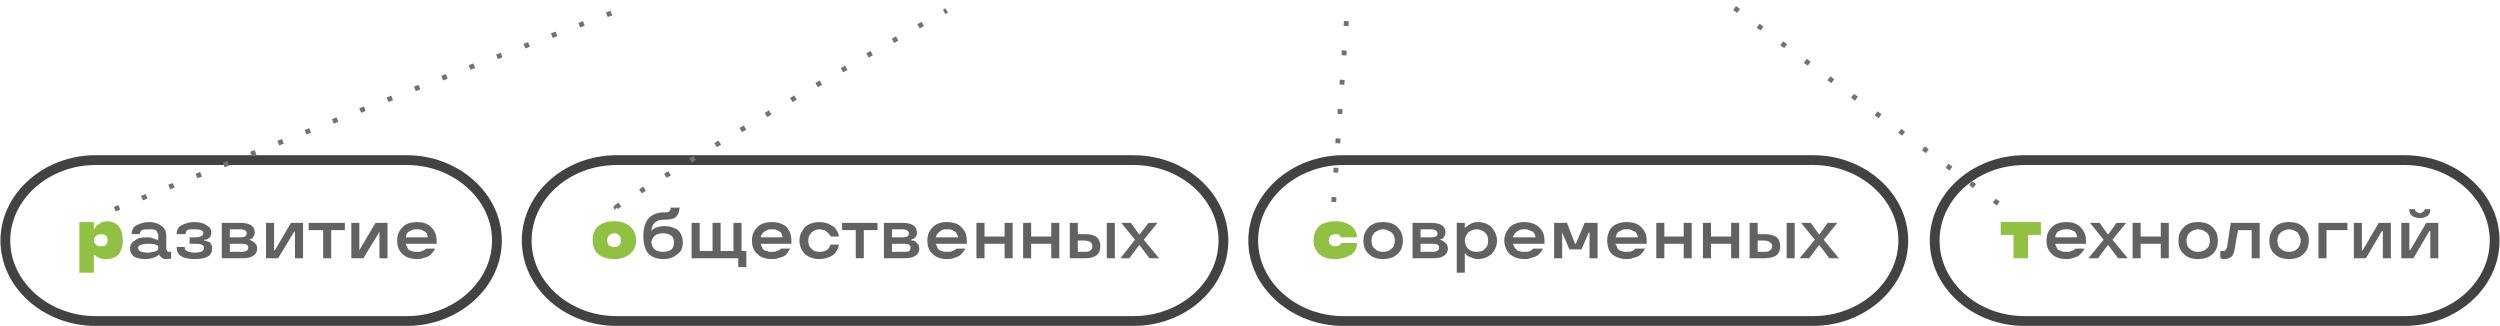 <?xml version="1.0" encoding="UTF-8"?> <!-- Creator: CorelDRAW X7 --> <svg xmlns="http://www.w3.org/2000/svg" xmlns:xlink="http://www.w3.org/1999/xlink" xml:space="preserve" width="255.098mm" height="33.249mm" style="shape-rendering:geometricPrecision; text-rendering:geometricPrecision; image-rendering:optimizeQuality; fill-rule:evenodd; clip-rule:evenodd" viewBox="0 0 3106 405"> <defs> <style type="text/css"> <![CDATA[ .str0 {stroke:#434242;stroke-width:12.177} .str1 {stroke:#727271;stroke-width:6.089;stroke-dasharray:6.089 30.443} .fil0 {fill:none} .fil2 {fill:#626263;fill-rule:nonzero} .fil1 {fill:#90C143;fill-rule:nonzero} ]]> </style> </defs> <g id="Слой_x0020_1">  <path class="fil0 str0" d="M766 199l642 0c62,0 112,45 112,100l0 0c0,55 -50,100 -112,100l-642 0c-62,0 -112,-45 -112,-100l0 0c0,-55 50,-100 112,-100z"></path> <path class="fil0 str0" d="M2516 199l472 0c62,0 112,45 112,100l0 0c0,55 -50,100 -112,100l-472 0c-62,0 -112,-45 -112,-100l0 0c0,-55 50,-100 112,-100z"></path> <path class="fil0 str0" d="M1669 199l584 0c61,0 112,45 112,100l0 0c0,55 -51,100 -112,100l-584 0c-61,0 -112,-45 -112,-100l0 0c0,-55 51,-100 112,-100z"></path> <path class="fil0 str0" d="M118 199l387 0c61,0 112,45 112,100l0 0c0,55 -51,100 -112,100l-387 0c-61,0 -112,-45 -112,-100l0 0c0,-55 51,-100 112,-100z"></path> <path class="fil1" d="M132 275c6,0 11,2 15,6 3,5 5,10 5,18 0,7 -2,13 -5,17 -4,4 -9,6 -15,6 -3,0 -6,0 -8,-1 -3,-1 -5,-2 -5,-3l-2 -1 -1 0 0 22 -18 0 0 -63 18 0 0 8 1 0c1,-1 1,-2 2,-3 1,-1 2,-2 3,-2 1,-1 3,-2 4,-3 2,0 4,-1 6,-1zm-1 29c2,-1 2,-3 2,-5 0,-3 0,-4 -2,-6 -1,-1 -3,-2 -6,-2 -3,0 -5,1 -6,2 -2,2 -3,3 -3,6 0,2 1,4 3,5 1,2 3,2 6,2 3,0 5,0 6,-2z"></path> <path id="1" class="fil2" d="M161 309c0,-5 2,-8 6,-10 3,-3 8,-4 14,-4 3,0 6,0 8,1 3,1 5,2 6,2l1 1 0 -6c0,-2 -1,-4 -2,-6 -2,-2 -5,-2 -9,-2 -4,0 -7,0 -9,1 -2,1 -3,3 -3,5l-10 0c0,-5 2,-9 6,-11 4,-2 9,-4 16,-4 6,0 12,2 15,5 4,2 6,7 6,12l0 15c0,2 1,3 1,4 1,1 1,1 3,1 1,0 2,0 2,0l0 0 0 8c-1,1 -3,1 -5,1 -2,0 -4,0 -6,-1 -1,-1 -2,-2 -3,-3l-1 -2 0 0c0,1 -1,1 -2,2 -2,1 -3,2 -4,2 -3,1 -6,2 -11,2 -6,0 -10,-1 -14,-3 -3,-2 -5,-6 -5,-10zm23 5c2,0 5,-1 7,-1 2,-1 3,-1 4,-2l1 -1 0 -4c-2,-2 -6,-3 -12,-3 -9,0 -13,2 -13,5 0,4 4,6 13,6z"></path> <path id="2" class="fil2" d="M219 308l0 -1 10 0 0 1c0,2 1,3 3,4 2,1 5,2 9,2 8,0 12,-2 12,-6 0,-2 -1,-3 -3,-4 -2,-1 -5,-1 -9,-1l-6 0 0 -8 7 0c6,0 10,-2 10,-5 0,-4 -4,-5 -11,-5 -4,0 -7,0 -9,1 -1,1 -2,3 -2,5l0 0 -11 0 0 -1c0,-4 2,-8 6,-10 4,-2 9,-4 16,-4 6,0 11,1 15,4 4,2 6,5 6,9 0,2 0,3 -1,4 0,2 -1,2 -2,3 -2,1 -3,2 -5,2l-1 0 0 1c1,0 2,0 4,1 1,0 2,1 3,1 1,1 2,2 2,3 1,2 1,3 1,5 0,9 -7,13 -22,13 -15,0 -22,-5 -22,-14z"></path> <path id="3" class="fil2" d="M319 309c0,4 -2,7 -5,9 -3,2 -7,3 -14,3l-25 0 0 -44 23 0c12,0 18,4 18,12 0,2 -1,4 -2,6 -1,1 -2,2 -3,2l-2 1 0 0c1,0 2,1 3,1 1,1 2,1 3,2 1,1 2,2 3,3 0,1 1,3 1,5zm-34 4l15 0c5,0 8,-2 8,-5 0,-4 -3,-5 -8,-5l-15 0 0 10zm0 -18l13 0c5,0 8,-1 8,-5 0,-3 -3,-5 -8,-5l-13 0 0 10z"></path> <polygon id="4" class="fil2" points="376,321 366,321 366,288 365,288 345,321 330,321 330,277 340,277 340,311 341,311 361,277 376,277 "></polygon> <polygon id="5" class="fil2" points="401,286 383,286 383,277 428,277 428,286 411,286 411,321 401,321 "></polygon> <polygon id="6" class="fil2" points="481,321 471,321 471,288 471,288 451,321 436,321 436,277 446,277 446,311 446,311 466,277 481,277 "></polygon> <path id="7" class="fil2" d="M542 299l0 4 -38 0c0,1 0,2 1,3 1,2 1,3 2,4 1,1 3,2 4,2 2,1 4,1 7,1 2,0 4,0 6,-1 2,-1 3,-1 4,-2l1 -1 11 0c0,1 0,1 -1,2 -1,2 -3,4 -5,6 -2,2 -6,3 -9,4 -3,1 -5,1 -7,1 -8,0 -14,-2 -18,-6 -5,-4 -7,-10 -7,-17 0,-7 2,-12 7,-17 4,-4 10,-6 18,-6 7,0 13,2 17,6 5,5 7,10 7,17zm-18 -13c-2,-1 -4,-1 -6,-1 -3,0 -5,0 -7,1 -1,1 -3,2 -4,2 -2,2 -3,4 -3,6l0 1 27 0c0,-1 0,-2 -1,-4 0,-1 -1,-2 -2,-3 -1,0 -2,-1 -4,-2z"></path> <path class="fil1" d="M743 316c-5,-4 -7,-10 -7,-17 0,-8 2,-14 7,-18 5,-4 11,-6 20,-6 8,0 14,2 19,6 5,4 8,10 8,18 0,7 -3,13 -8,17 -5,4 -11,6 -19,6 -9,0 -15,-2 -20,-6zm26 -11c2,-2 2,-4 2,-6 0,-3 0,-5 -2,-6 -1,-2 -3,-3 -6,-3 -3,0 -5,1 -7,3 -1,1 -2,3 -2,6 0,2 1,4 2,6 2,1 4,2 7,2 3,0 5,-1 6,-2z"></path> <path id="1" class="fil2" d="M809 288l0 0c0,-1 1,-2 2,-3 1,-1 2,-1 3,-2 3,-1 7,-2 11,-2 7,0 13,2 17,5 4,4 6,9 6,15 0,7 -2,12 -7,15 -4,4 -10,6 -17,6 -8,0 -14,-2 -19,-7 -4,-5 -6,-12 -6,-21l0 -1c0,-9 2,-16 6,-21 4,-5 11,-8 19,-8 3,0 6,0 7,-1 1,-1 2,-3 2,-5l11 0c0,3 -1,5 -1,6 -1,2 -1,3 -3,5 -2,3 -7,4 -14,4 -6,0 -10,1 -13,4 -3,3 -4,7 -4,11zm4 5c-2,2 -4,5 -4,8 0,4 2,7 4,9 3,2 6,3 10,3 5,0 8,-1 11,-3 2,-2 3,-5 3,-9 0,-3 -1,-6 -3,-8 -3,-2 -6,-3 -11,-3 -4,0 -7,1 -10,3z"></path> <polygon id="2" class="fil2" points="917,332 917,321 859,321 859,277 869,277 869,312 885,312 885,277 895,277 895,312 911,312 911,277 921,277 921,312 927,312 927,332 "></polygon> <path id="3" class="fil2" d="M983 299l0 4 -38 0c0,1 0,2 1,3 1,2 1,3 2,4 1,1 3,2 5,2 1,1 3,1 6,1 2,0 4,0 6,-1 2,-1 3,-1 4,-2l1 -1 12 0c-1,1 -1,1 -2,2 -1,2 -2,4 -4,6 -3,2 -6,3 -10,4 -2,1 -5,1 -7,1 -8,0 -14,-2 -18,-6 -5,-4 -7,-10 -7,-17 0,-7 2,-12 7,-17 4,-4 10,-6 18,-6 7,0 13,2 18,6 4,5 6,10 6,17zm-18 -13c-2,-1 -4,-1 -6,-1 -3,0 -5,0 -6,1 -2,1 -4,2 -5,3 -1,2 -3,3 -3,5l0 1 27 0c0,-1 0,-2 -1,-3 0,-2 -1,-3 -2,-4 -1,0 -2,-1 -4,-2z"></path> <path id="4" class="fil2" d="M1018 322c-7,0 -13,-2 -18,-6 -4,-4 -7,-10 -7,-17 0,-7 3,-12 7,-17 5,-4 11,-6 18,-6 4,0 8,1 11,2 3,2 6,3 8,5 3,4 5,8 5,11l-10 0c-1,-1 -1,-2 -2,-3 -1,-1 -2,-2 -2,-2 -1,-1 -3,-2 -4,-3 -2,0 -4,-1 -6,-1 -4,0 -8,2 -10,4 -3,3 -4,6 -4,10 0,4 1,8 4,10 2,3 6,4 10,4 2,0 4,0 6,-1 1,0 3,-1 4,-2 2,-2 3,-4 3,-5l1 -1 10 0c0,3 -2,7 -5,11 -2,2 -5,4 -8,5 -3,1 -7,2 -11,2z"></path> <polygon id="5" class="fil2" points="1063,286 1046,286 1046,277 1090,277 1090,286 1073,286 1073,321 1063,321 "></polygon> <path id="6" class="fil2" d="M1142 309c0,4 -2,7 -5,9 -3,2 -7,3 -14,3l-25 0 0 -44 23 0c12,0 18,4 18,12 0,2 0,4 -2,6 -1,1 -2,2 -3,2l-2 1 0 1c1,0 2,0 3,0 1,1 3,1 3,2 1,1 2,2 3,3 0,2 1,3 1,5zm-34 4l15 0c6,0 8,-1 8,-5 0,-4 -2,-5 -8,-5l-15 0 0 10zm0 -18l13 0c5,0 8,-1 8,-5 0,-3 -3,-5 -8,-5l-13 0 0 10z"></path> <path id="7" class="fil2" d="M1201 299l0 4 -39 0c1,1 1,2 2,3 0,2 1,3 2,4 1,1 3,2 4,2 2,1 4,1 6,1 3,0 5,0 7,-1 2,-1 3,-1 4,-2l1 -1 11 0c0,1 0,1 -1,2 -1,2 -3,4 -5,6 -2,2 -6,3 -9,4 -3,1 -5,1 -8,1 -7,0 -13,-2 -17,-6 -5,-4 -7,-10 -7,-17 0,-7 2,-12 7,-17 4,-4 10,-6 17,-6 8,0 14,2 18,6 5,5 7,10 7,17zm-18 -13c-2,-1 -4,-1 -7,-1 -2,0 -4,0 -6,1 -1,1 -3,2 -4,3 -2,2 -3,3 -3,5l-1 1 28 0c0,-1 0,-2 -1,-3 -1,-2 -1,-3 -2,-4 -1,0 -3,-1 -4,-2z"></path> <polygon id="8" class="fil2" points="1258,321 1248,321 1248,303 1223,303 1223,321 1213,321 1213,277 1223,277 1223,294 1248,294 1248,277 1258,277 "></polygon> <polygon id="9" class="fil2" points="1316,321 1306,321 1306,303 1281,303 1281,321 1271,321 1271,277 1281,277 1281,294 1306,294 1306,277 1316,277 "></polygon> <path id="10" class="fil2" d="M1375 321l0 -44 10 0 0 44 -10 0zm-46 0l0 -44 10 0 0 14 9 0c13,0 19,5 19,15 0,10 -6,15 -19,15l-19 0zm18 -8c3,0 6,0 8,-2 1,-1 2,-2 2,-5 0,-2 -1,-4 -2,-5 -2,-1 -5,-2 -8,-2l-8 0 0 14 8 0z"></path> <polygon id="11" class="fil2" points="1427,277 1438,277 1421,298 1440,321 1428,321 1416,305 1415,305 1403,321 1392,321 1410,298 1393,277 1405,277 1415,291 1416,291 "></polygon> <path class="fil1" d="M1639 316c-4,-4 -7,-10 -7,-17 0,-8 3,-14 7,-18 5,-4 12,-6 20,-6 8,0 14,2 19,5 5,4 8,9 8,15l-20 0c-1,-3 -3,-4 -7,-4 -2,0 -4,1 -6,2 -1,2 -2,3 -2,6 0,2 1,4 2,5 2,2 4,2 6,2 4,0 6,-1 7,-4l20 0c0,7 -3,12 -8,15 -5,3 -11,5 -19,5 -8,0 -15,-2 -20,-6z"></path> <path id="1" class="fil2" d="M1718 322c-7,0 -13,-2 -17,-6 -5,-4 -7,-10 -7,-17 0,-7 2,-12 7,-17 4,-4 10,-6 17,-6 8,0 14,2 18,6 5,5 7,10 7,17 0,7 -2,13 -7,17 -4,4 -10,6 -18,6zm11 -13c3,-2 4,-6 4,-10 0,-4 -1,-7 -4,-10 -3,-2 -6,-4 -11,-4 -4,0 -7,2 -10,4 -3,3 -4,6 -4,10 0,4 1,8 4,10 3,3 6,4 10,4 5,0 8,-1 11,-4z"></path> <path id="2" class="fil2" d="M1799 309c0,4 -2,7 -5,9 -3,2 -7,3 -14,3l-25 0 0 -44 23 0c12,0 18,4 18,12 0,2 -1,4 -2,6 -1,1 -2,2 -3,2l-2 1 0 0c1,0 2,1 3,1 1,1 2,1 3,2 1,1 2,2 3,3 0,1 1,3 1,5zm-34 4l15 0c5,0 8,-2 8,-5 0,-4 -3,-5 -8,-5l-15 0 0 10zm0 -18l13 0c5,0 8,-1 8,-5 0,-3 -3,-5 -8,-5l-13 0 0 10z"></path> <path id="3" class="fil2" d="M1836 276c7,0 12,2 17,6 4,5 7,10 7,17 0,7 -3,13 -7,17 -5,4 -10,6 -17,6 -3,0 -6,-1 -8,-2 -3,-1 -5,-2 -6,-3l-1 -2 -1 0 0 24 -10 0 0 -62 10 0 0 6 1 0c0,-1 1,-1 2,-2 1,-1 2,-2 3,-2 3,-2 6,-3 10,-3zm-1 37c4,0 8,-1 10,-4 3,-2 4,-6 4,-10 0,-4 -1,-7 -4,-10 -2,-2 -6,-4 -10,-4 -5,0 -8,2 -11,4 -2,3 -4,6 -4,10 0,4 2,8 4,10 3,3 6,4 11,4z"></path> <path id="4" class="fil2" d="M1919 299l0 4 -39 0c0,1 1,2 1,3 1,2 2,3 3,4 1,1 2,2 4,2 2,1 4,1 6,1 3,0 5,0 7,-1 1,-1 3,-1 3,-2l1 -1 12 0c0,1 -1,1 -1,2 -1,2 -3,4 -5,6 -3,2 -6,3 -10,4 -2,1 -4,1 -7,1 -7,0 -13,-2 -18,-6 -4,-4 -7,-10 -7,-17 0,-7 3,-12 7,-17 5,-4 11,-6 18,-6 7,0 13,2 18,6 5,5 7,10 7,17zm-19 -13c-2,-1 -4,-1 -6,-1 -2,0 -4,0 -6,1 -2,1 -3,2 -4,2 -2,2 -3,4 -4,6l0 1 28 0c0,-1 -1,-2 -1,-4 -1,-1 -2,-2 -2,-3 -1,0 -3,-1 -5,-2z"></path> <polygon id="5" class="fil2" points="1958,303 1969,277 1985,277 1985,321 1975,321 1975,289 1974,289 1965,310 1950,310 1941,289 1941,289 1941,321 1931,321 1931,277 1947,277 1957,303 "></polygon> <path id="6" class="fil2" d="M2046 299l0 4 -39 0c1,1 1,2 2,3 0,2 1,3 2,4 1,1 2,2 4,2 2,1 4,1 6,1 3,0 5,0 7,-1 1,-1 3,-1 3,-2l1 -1 12 0c0,1 -1,1 -1,2 -1,2 -3,4 -5,6 -3,2 -6,3 -10,4 -2,1 -4,1 -7,1 -7,0 -13,-2 -18,-6 -4,-4 -6,-10 -6,-17 0,-7 2,-12 6,-17 5,-4 11,-6 18,-6 8,0 14,2 18,6 5,5 7,10 7,17zm-19 -13c-1,-1 -3,-1 -6,-1 -2,0 -4,0 -6,1 -2,1 -3,2 -4,2 -2,2 -3,4 -3,6l-1 1 28 0c0,-1 0,-2 -1,-4 -1,-1 -1,-2 -2,-3 -1,0 -3,-1 -5,-2z"></path> <polygon id="7" class="fil2" points="2102,321 2092,321 2092,303 2068,303 2068,321 2058,321 2058,277 2068,277 2068,294 2092,294 2092,277 2102,277 "></polygon> <polygon id="8" class="fil2" points="2161,321 2151,321 2151,303 2126,303 2126,321 2116,321 2116,277 2126,277 2126,294 2151,294 2151,277 2161,277 "></polygon> <path id="9" class="fil2" d="M2220 321l0 -44 10 0 0 44 -10 0zm-46 0l0 -44 10 0 0 14 8 0c14,0 20,5 20,15 0,10 -6,15 -20,15l-18 0zm18 -8c3,0 6,0 7,-2 2,-1 3,-2 3,-5 0,-2 -1,-4 -3,-5 -1,-1 -4,-2 -7,-2l-8 0 0 14 8 0z"></path> <polygon id="10" class="fil2" points="2271,277 2283,277 2266,298 2285,321 2273,321 2261,305 2260,305 2248,321 2236,321 2255,298 2238,277 2250,277 2260,291 2261,291 "></polygon> <polygon class="fil1" points="2486,276 2536,276 2536,292 2520,292 2520,321 2502,321 2502,292 2486,292 "></polygon> <path id="1" class="fil2" d="M2592 299l0 4 -38 0c0,1 0,2 1,3 1,2 1,3 2,4 1,1 3,1 4,2 2,1 4,1 7,1 2,0 4,0 6,-1 2,-1 3,-1 4,-2l1 -1 11 0c0,0 0,1 -1,2 -1,2 -3,4 -5,6 -2,2 -6,3 -9,4 -3,1 -5,1 -7,1 -8,0 -14,-2 -18,-6 -5,-4 -7,-10 -7,-17 0,-7 2,-12 7,-17 4,-4 10,-6 18,-6 7,0 13,2 17,6 5,5 7,10 7,17zm-18 -13c-2,-1 -4,-1 -6,-1 -3,0 -5,0 -7,1 -1,1 -3,1 -4,2 -2,2 -3,4 -3,6l0 1 27 0c0,-1 0,-2 -1,-4 0,-1 -1,-2 -2,-3 -1,-1 -2,-1 -4,-2z"></path> <polygon id="2" class="fil2" points="2630,277 2642,277 2625,298 2644,321 2632,321 2620,305 2619,305 2607,321 2595,321 2614,298 2597,277 2609,277 2619,291 2620,291 "></polygon> <polygon id="3" class="fil2" points="2695,321 2685,321 2685,303 2660,303 2660,321 2650,321 2650,277 2660,277 2660,294 2685,294 2685,277 2695,277 "></polygon> <path id="4" class="fil2" d="M2731 322c-7,0 -13,-2 -17,-6 -5,-4 -7,-10 -7,-17 0,-7 2,-12 7,-17 4,-4 10,-6 17,-6 8,0 14,2 18,6 5,5 7,10 7,17 0,7 -2,13 -7,17 -4,4 -10,6 -18,6zm11 -13c3,-2 4,-6 4,-10 0,-4 -1,-7 -4,-10 -3,-2 -6,-4 -11,-4 -4,0 -7,2 -10,4 -3,3 -4,6 -4,10 0,4 1,8 4,10 3,3 6,4 10,4 5,0 8,-1 11,-4z"></path> <path id="5" class="fil2" d="M2768 303l4 -26 36 0 0 44 -10 0 0 -35 -17 0 -3 17c-1,7 -2,12 -4,15 -3,3 -6,4 -10,4 -1,0 -3,0 -4,-1l-1 0 0 -9c1,0 2,0 3,0 2,0 3,0 4,-2 1,-1 2,-4 2,-7z"></path> <path id="6" class="fil2" d="M2844 322c-7,0 -13,-2 -17,-6 -5,-4 -7,-10 -7,-17 0,-7 2,-12 7,-17 4,-4 10,-6 17,-6 8,0 14,2 18,6 5,5 7,10 7,17 0,7 -2,13 -7,17 -4,4 -10,6 -18,6zm11 -13c2,-2 4,-6 4,-10 0,-4 -2,-7 -4,-10 -3,-2 -6,-4 -11,-4 -4,0 -7,2 -10,4 -3,3 -4,6 -4,10 0,4 1,8 4,10 3,3 6,4 10,4 5,0 8,-1 11,-4z"></path> <polygon id="7" class="fil2" points="2881,321 2881,277 2917,277 2917,286 2891,286 2891,321 "></polygon> <polygon id="8" class="fil2" points="2971,321 2961,321 2961,287 2960,287 2940,321 2925,321 2925,277 2935,277 2935,311 2936,311 2956,277 2971,277 "></polygon> <path id="9" class="fil2" d="M3030 321l-10 0 0 -34 -1 0 -20 34 -15 0 0 -44 10 0 0 34 1 0 20 -34 15 0 0 44zm-13 -53c-3,2 -6,3 -10,3 -4,0 -7,-1 -10,-3 -2,-2 -3,-4 -3,-7l0 -1 7 0 0 0c0,2 1,3 2,3 1,1 2,2 4,2 2,0 3,-1 4,-2 1,0 2,-1 2,-3l0 0 7 0 0 1c0,3 -1,5 -3,7z"></path> <path class="fil0 str1" d="M142 260c0,0 362,-148 623,-246"></path> <path class="fil0 str1" d="M765 258c-3,-1 209,-132 411,-245"></path> <path class="fil0 str1" d="M1657 251c0,0 8,-114 16,-228"></path> <path class="fil0 str1" d="M2483 253c0,0 -224,-165 -341,-253"></path> </g> </svg> 